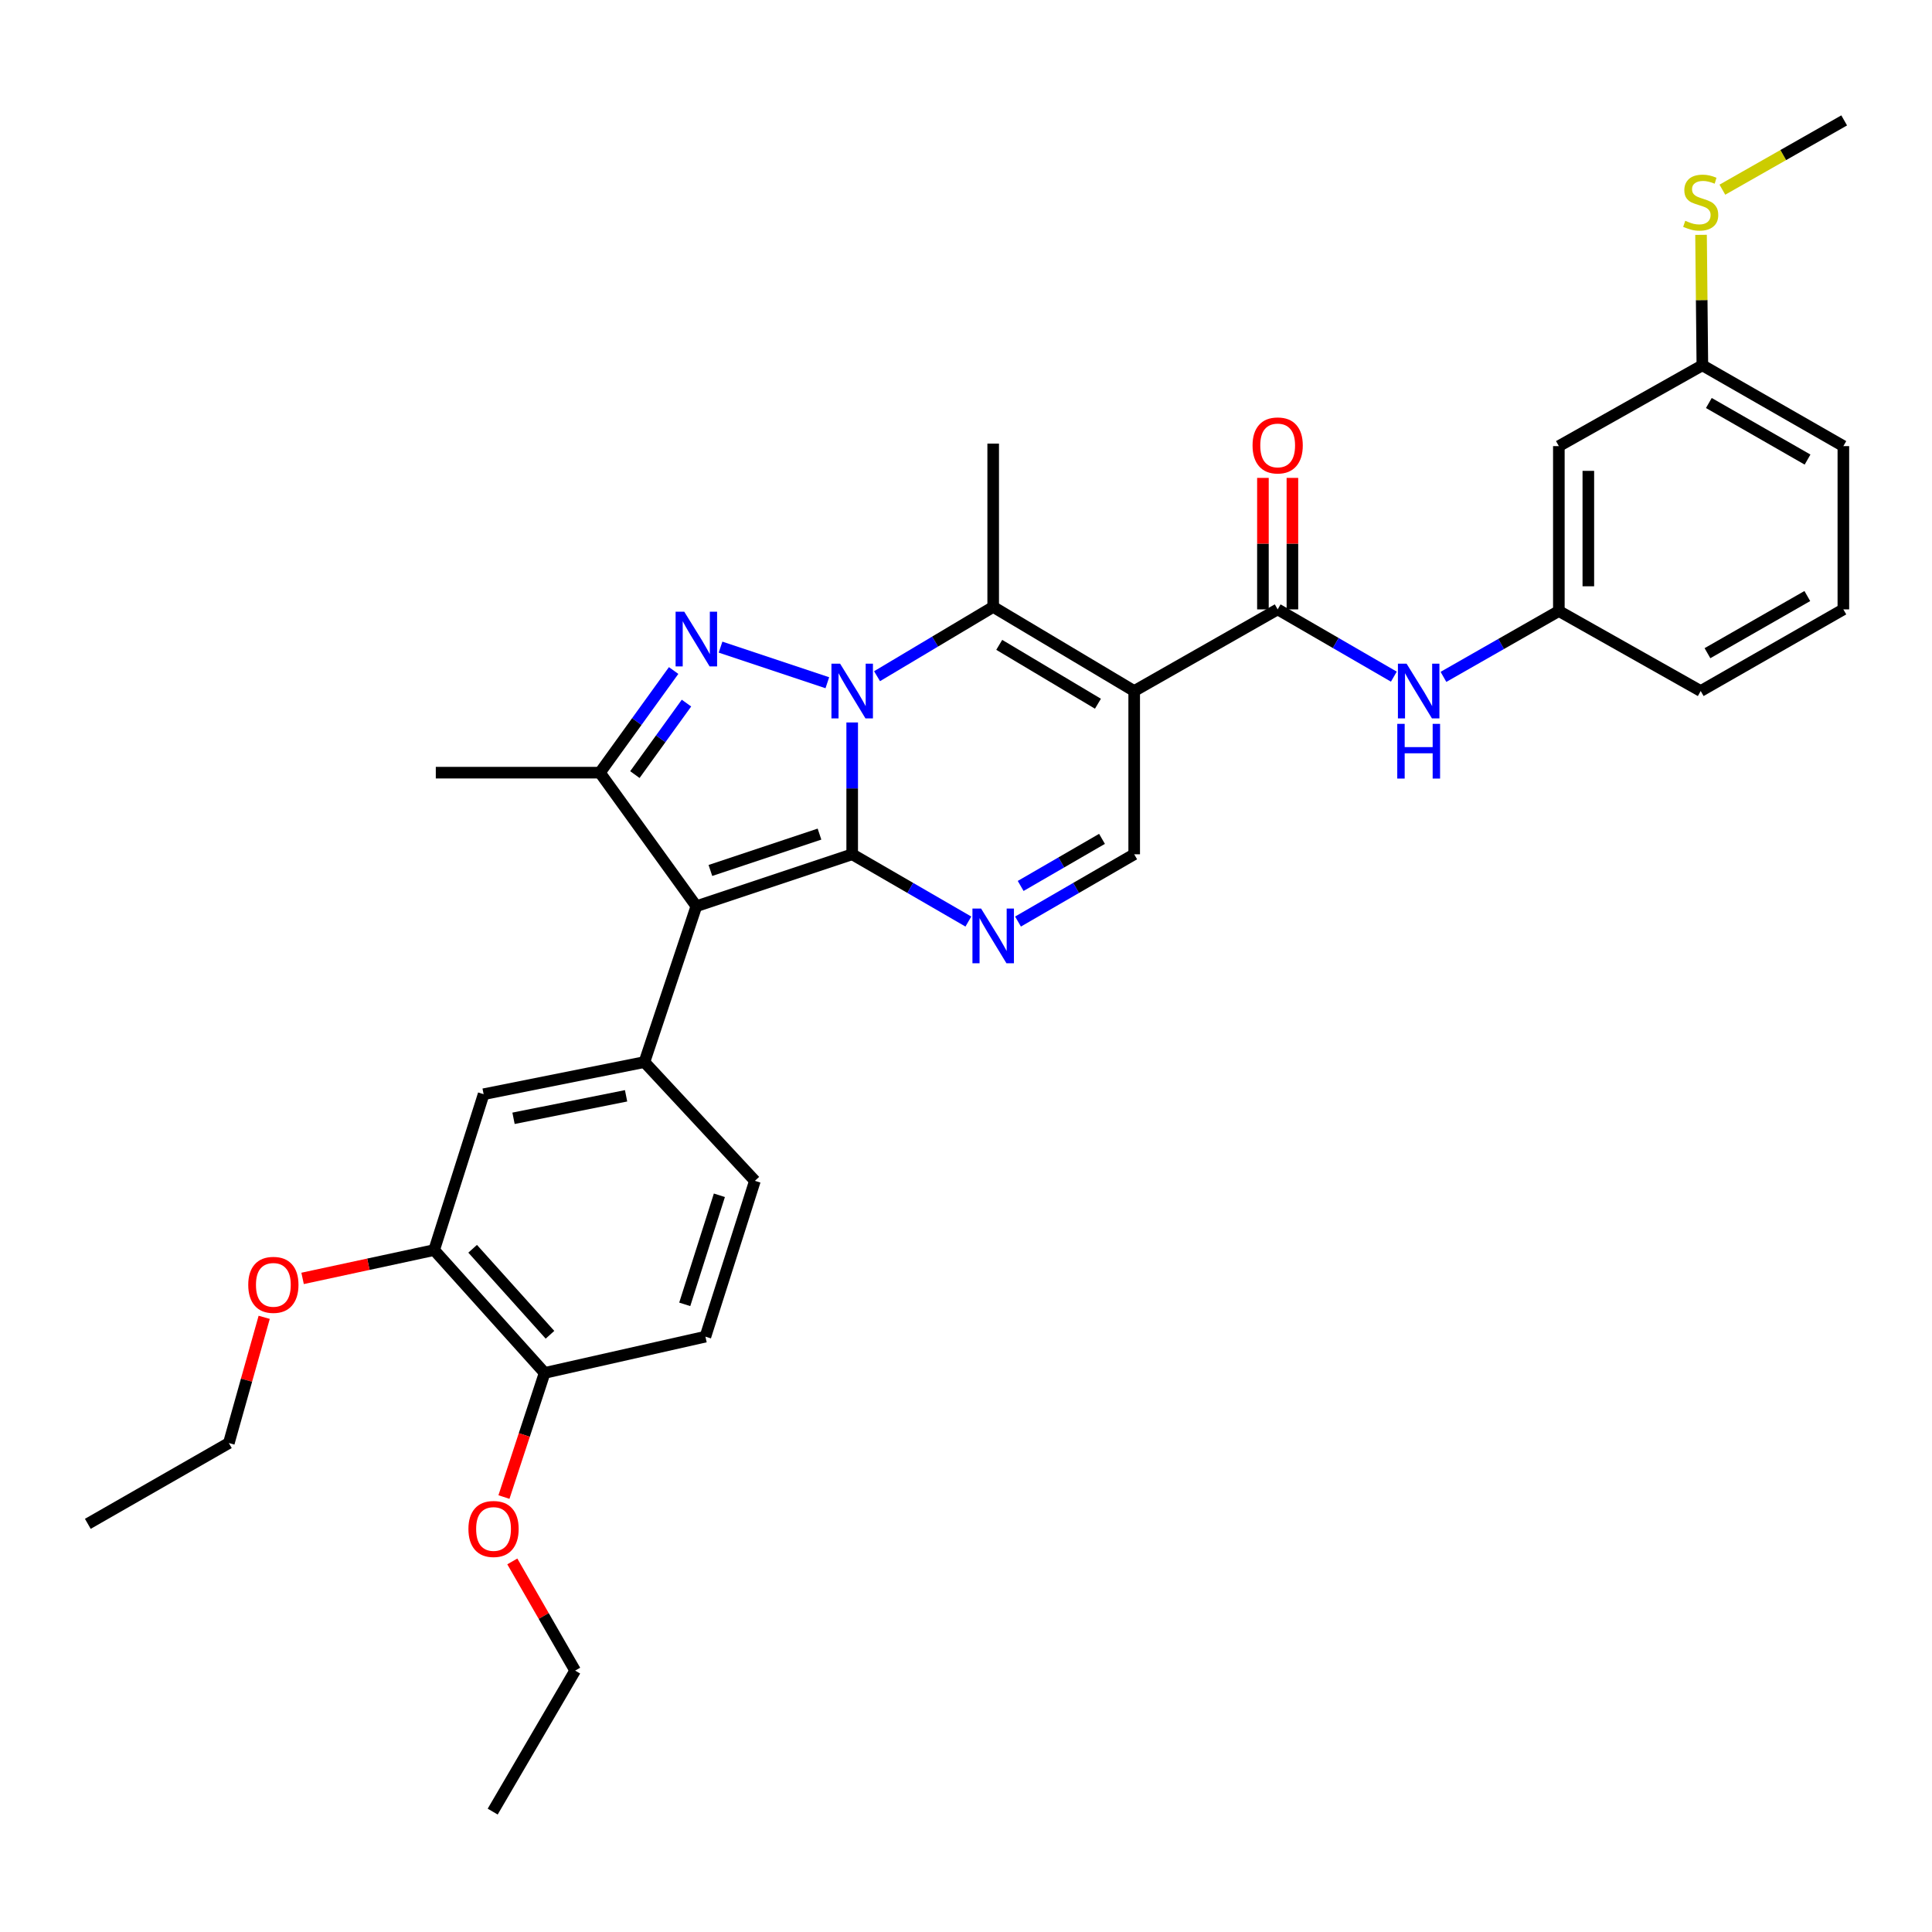 <?xml version='1.0' encoding='iso-8859-1'?>
<svg version='1.1' baseProfile='full'
              xmlns='http://www.w3.org/2000/svg'
                      xmlns:rdkit='http://www.rdkit.org/xml'
                      xmlns:xlink='http://www.w3.org/1999/xlink'
                  xml:space='preserve'
width='1000px' height='1000px' viewBox='0 0 1000 1000'>
<!-- END OF HEADER -->
<rect style='opacity:1.0;fill:#FFFFFF;stroke:none' width='1000' height='1000' x='0' y='0'> </rect>
<path class='bond-0' d='M 441.092,442.177 L 441.092,408.061' style='fill:none;fill-rule:evenodd;stroke:#000000;stroke-width:6px;stroke-linecap:butt;stroke-linejoin:miter;stroke-opacity:1' />
<path class='bond-0' d='M 441.092,408.061 L 441.092,373.945' style='fill:none;fill-rule:evenodd;stroke:#0000FF;stroke-width:6px;stroke-linecap:butt;stroke-linejoin:miter;stroke-opacity:1' />
<path class='bond-1' d='M 441.092,442.177 L 360.428,469.062' style='fill:none;fill-rule:evenodd;stroke:#000000;stroke-width:6px;stroke-linecap:butt;stroke-linejoin:miter;stroke-opacity:1' />
<path class='bond-1' d='M 424.167,431.732 L 367.702,450.551' style='fill:none;fill-rule:evenodd;stroke:#000000;stroke-width:6px;stroke-linecap:butt;stroke-linejoin:miter;stroke-opacity:1' />
<path class='bond-5' d='M 441.092,442.177 L 471.159,459.586' style='fill:none;fill-rule:evenodd;stroke:#000000;stroke-width:6px;stroke-linecap:butt;stroke-linejoin:miter;stroke-opacity:1' />
<path class='bond-5' d='M 471.159,459.586 L 501.226,476.994' style='fill:none;fill-rule:evenodd;stroke:#0000FF;stroke-width:6px;stroke-linecap:butt;stroke-linejoin:miter;stroke-opacity:1' />
<path class='bond-2' d='M 428.226,353.382 L 372.955,334.948' style='fill:none;fill-rule:evenodd;stroke:#0000FF;stroke-width:6px;stroke-linecap:butt;stroke-linejoin:miter;stroke-opacity:1' />
<path class='bond-4' d='M 453.956,349.998 L 484.015,332.067' style='fill:none;fill-rule:evenodd;stroke:#0000FF;stroke-width:6px;stroke-linecap:butt;stroke-linejoin:miter;stroke-opacity:1' />
<path class='bond-4' d='M 484.015,332.067 L 514.074,314.136' style='fill:none;fill-rule:evenodd;stroke:#000000;stroke-width:6px;stroke-linecap:butt;stroke-linejoin:miter;stroke-opacity:1' />
<path class='bond-6' d='M 360.428,469.062 L 310.516,399.929' style='fill:none;fill-rule:evenodd;stroke:#000000;stroke-width:6px;stroke-linecap:butt;stroke-linejoin:miter;stroke-opacity:1' />
<path class='bond-8' d='M 360.428,469.062 L 333.552,549.726' style='fill:none;fill-rule:evenodd;stroke:#000000;stroke-width:6px;stroke-linecap:butt;stroke-linejoin:miter;stroke-opacity:1' />
<path class='bond-33' d='M 348.67,347.063 L 329.593,373.496' style='fill:none;fill-rule:evenodd;stroke:#0000FF;stroke-width:6px;stroke-linecap:butt;stroke-linejoin:miter;stroke-opacity:1' />
<path class='bond-33' d='M 329.593,373.496 L 310.516,399.929' style='fill:none;fill-rule:evenodd;stroke:#000000;stroke-width:6px;stroke-linecap:butt;stroke-linejoin:miter;stroke-opacity:1' />
<path class='bond-33' d='M 355.322,363.924 L 341.968,382.427' style='fill:none;fill-rule:evenodd;stroke:#0000FF;stroke-width:6px;stroke-linecap:butt;stroke-linejoin:miter;stroke-opacity:1' />
<path class='bond-33' d='M 341.968,382.427 L 328.614,400.93' style='fill:none;fill-rule:evenodd;stroke:#000000;stroke-width:6px;stroke-linecap:butt;stroke-linejoin:miter;stroke-opacity:1' />
<path class='bond-3' d='M 587.056,357.673 L 587.056,442.177' style='fill:none;fill-rule:evenodd;stroke:#000000;stroke-width:6px;stroke-linecap:butt;stroke-linejoin:miter;stroke-opacity:1' />
<path class='bond-7' d='M 587.056,357.673 L 661.319,315.416' style='fill:none;fill-rule:evenodd;stroke:#000000;stroke-width:6px;stroke-linecap:butt;stroke-linejoin:miter;stroke-opacity:1' />
<path class='bond-34' d='M 587.056,357.673 L 514.074,314.136' style='fill:none;fill-rule:evenodd;stroke:#000000;stroke-width:6px;stroke-linecap:butt;stroke-linejoin:miter;stroke-opacity:1' />
<path class='bond-34' d='M 568.291,364.248 L 517.203,333.773' style='fill:none;fill-rule:evenodd;stroke:#000000;stroke-width:6px;stroke-linecap:butt;stroke-linejoin:miter;stroke-opacity:1' />
<path class='bond-20' d='M 514.074,314.136 L 514.074,229.614' style='fill:none;fill-rule:evenodd;stroke:#000000;stroke-width:6px;stroke-linecap:butt;stroke-linejoin:miter;stroke-opacity:1' />
<path class='bond-9' d='M 526.923,476.994 L 556.99,459.586' style='fill:none;fill-rule:evenodd;stroke:#0000FF;stroke-width:6px;stroke-linecap:butt;stroke-linejoin:miter;stroke-opacity:1' />
<path class='bond-9' d='M 556.99,459.586 L 587.056,442.177' style='fill:none;fill-rule:evenodd;stroke:#000000;stroke-width:6px;stroke-linecap:butt;stroke-linejoin:miter;stroke-opacity:1' />
<path class='bond-9' d='M 528.296,458.565 L 549.343,446.379' style='fill:none;fill-rule:evenodd;stroke:#0000FF;stroke-width:6px;stroke-linecap:butt;stroke-linejoin:miter;stroke-opacity:1' />
<path class='bond-9' d='M 549.343,446.379 L 570.39,434.193' style='fill:none;fill-rule:evenodd;stroke:#000000;stroke-width:6px;stroke-linecap:butt;stroke-linejoin:miter;stroke-opacity:1' />
<path class='bond-22' d='M 310.516,399.929 L 225.57,399.929' style='fill:none;fill-rule:evenodd;stroke:#000000;stroke-width:6px;stroke-linecap:butt;stroke-linejoin:miter;stroke-opacity:1' />
<path class='bond-10' d='M 661.319,315.416 L 691.386,332.825' style='fill:none;fill-rule:evenodd;stroke:#000000;stroke-width:6px;stroke-linecap:butt;stroke-linejoin:miter;stroke-opacity:1' />
<path class='bond-10' d='M 691.386,332.825 L 721.453,350.234' style='fill:none;fill-rule:evenodd;stroke:#0000FF;stroke-width:6px;stroke-linecap:butt;stroke-linejoin:miter;stroke-opacity:1' />
<path class='bond-13' d='M 668.95,315.416 L 668.95,281.385' style='fill:none;fill-rule:evenodd;stroke:#000000;stroke-width:6px;stroke-linecap:butt;stroke-linejoin:miter;stroke-opacity:1' />
<path class='bond-13' d='M 668.95,281.385 L 668.95,247.354' style='fill:none;fill-rule:evenodd;stroke:#FF0000;stroke-width:6px;stroke-linecap:butt;stroke-linejoin:miter;stroke-opacity:1' />
<path class='bond-13' d='M 653.688,315.416 L 653.688,281.385' style='fill:none;fill-rule:evenodd;stroke:#000000;stroke-width:6px;stroke-linecap:butt;stroke-linejoin:miter;stroke-opacity:1' />
<path class='bond-13' d='M 653.688,281.385 L 653.688,247.354' style='fill:none;fill-rule:evenodd;stroke:#FF0000;stroke-width:6px;stroke-linecap:butt;stroke-linejoin:miter;stroke-opacity:1' />
<path class='bond-11' d='M 333.552,549.726 L 250.327,566.361' style='fill:none;fill-rule:evenodd;stroke:#000000;stroke-width:6px;stroke-linecap:butt;stroke-linejoin:miter;stroke-opacity:1' />
<path class='bond-11' d='M 324.059,567.186 L 265.802,578.831' style='fill:none;fill-rule:evenodd;stroke:#000000;stroke-width:6px;stroke-linecap:butt;stroke-linejoin:miter;stroke-opacity:1' />
<path class='bond-14' d='M 333.552,549.726 L 390.739,611.195' style='fill:none;fill-rule:evenodd;stroke:#000000;stroke-width:6px;stroke-linecap:butt;stroke-linejoin:miter;stroke-opacity:1' />
<path class='bond-15' d='M 747.13,350.351 L 776.995,333.308' style='fill:none;fill-rule:evenodd;stroke:#0000FF;stroke-width:6px;stroke-linecap:butt;stroke-linejoin:miter;stroke-opacity:1' />
<path class='bond-15' d='M 776.995,333.308 L 806.86,316.264' style='fill:none;fill-rule:evenodd;stroke:#000000;stroke-width:6px;stroke-linecap:butt;stroke-linejoin:miter;stroke-opacity:1' />
<path class='bond-12' d='M 250.327,566.361 L 224.714,647.033' style='fill:none;fill-rule:evenodd;stroke:#000000;stroke-width:6px;stroke-linecap:butt;stroke-linejoin:miter;stroke-opacity:1' />
<path class='bond-23' d='M 224.714,647.033 L 190.666,654.366' style='fill:none;fill-rule:evenodd;stroke:#000000;stroke-width:6px;stroke-linecap:butt;stroke-linejoin:miter;stroke-opacity:1' />
<path class='bond-23' d='M 190.666,654.366 L 156.618,661.698' style='fill:none;fill-rule:evenodd;stroke:#FF0000;stroke-width:6px;stroke-linecap:butt;stroke-linejoin:miter;stroke-opacity:1' />
<path class='bond-35' d='M 224.714,647.033 L 281.901,710.621' style='fill:none;fill-rule:evenodd;stroke:#000000;stroke-width:6px;stroke-linecap:butt;stroke-linejoin:miter;stroke-opacity:1' />
<path class='bond-35' d='M 244.639,646.366 L 284.67,690.878' style='fill:none;fill-rule:evenodd;stroke:#000000;stroke-width:6px;stroke-linecap:butt;stroke-linejoin:miter;stroke-opacity:1' />
<path class='bond-18' d='M 390.739,611.195 L 365.125,691.85' style='fill:none;fill-rule:evenodd;stroke:#000000;stroke-width:6px;stroke-linecap:butt;stroke-linejoin:miter;stroke-opacity:1' />
<path class='bond-18' d='M 372.351,618.674 L 354.422,675.132' style='fill:none;fill-rule:evenodd;stroke:#000000;stroke-width:6px;stroke-linecap:butt;stroke-linejoin:miter;stroke-opacity:1' />
<path class='bond-17' d='M 806.86,316.264 L 806.86,230.912' style='fill:none;fill-rule:evenodd;stroke:#000000;stroke-width:6px;stroke-linecap:butt;stroke-linejoin:miter;stroke-opacity:1' />
<path class='bond-17' d='M 822.121,303.461 L 822.121,243.715' style='fill:none;fill-rule:evenodd;stroke:#000000;stroke-width:6px;stroke-linecap:butt;stroke-linejoin:miter;stroke-opacity:1' />
<path class='bond-26' d='M 806.86,316.264 L 880.283,357.673' style='fill:none;fill-rule:evenodd;stroke:#000000;stroke-width:6px;stroke-linecap:butt;stroke-linejoin:miter;stroke-opacity:1' />
<path class='bond-16' d='M 281.901,710.621 L 365.125,691.85' style='fill:none;fill-rule:evenodd;stroke:#000000;stroke-width:6px;stroke-linecap:butt;stroke-linejoin:miter;stroke-opacity:1' />
<path class='bond-24' d='M 281.901,710.621 L 271.373,742.744' style='fill:none;fill-rule:evenodd;stroke:#000000;stroke-width:6px;stroke-linecap:butt;stroke-linejoin:miter;stroke-opacity:1' />
<path class='bond-24' d='M 271.373,742.744 L 260.846,774.867' style='fill:none;fill-rule:evenodd;stroke:#FF0000;stroke-width:6px;stroke-linecap:butt;stroke-linejoin:miter;stroke-opacity:1' />
<path class='bond-19' d='M 806.86,230.912 L 881.139,189.079' style='fill:none;fill-rule:evenodd;stroke:#000000;stroke-width:6px;stroke-linecap:butt;stroke-linejoin:miter;stroke-opacity:1' />
<path class='bond-21' d='M 881.139,189.079 L 880.797,155.315' style='fill:none;fill-rule:evenodd;stroke:#000000;stroke-width:6px;stroke-linecap:butt;stroke-linejoin:miter;stroke-opacity:1' />
<path class='bond-21' d='M 880.797,155.315 L 880.455,121.551' style='fill:none;fill-rule:evenodd;stroke:#CCCC00;stroke-width:6px;stroke-linecap:butt;stroke-linejoin:miter;stroke-opacity:1' />
<path class='bond-36' d='M 881.139,189.079 L 954.122,230.912' style='fill:none;fill-rule:evenodd;stroke:#000000;stroke-width:6px;stroke-linecap:butt;stroke-linejoin:miter;stroke-opacity:1' />
<path class='bond-36' d='M 884.497,208.594 L 935.585,237.877' style='fill:none;fill-rule:evenodd;stroke:#000000;stroke-width:6px;stroke-linecap:butt;stroke-linejoin:miter;stroke-opacity:1' />
<path class='bond-28' d='M 891.499,98.178 L 923.022,80.248' style='fill:none;fill-rule:evenodd;stroke:#CCCC00;stroke-width:6px;stroke-linecap:butt;stroke-linejoin:miter;stroke-opacity:1' />
<path class='bond-28' d='M 923.022,80.248 L 954.545,62.318' style='fill:none;fill-rule:evenodd;stroke:#000000;stroke-width:6px;stroke-linecap:butt;stroke-linejoin:miter;stroke-opacity:1' />
<path class='bond-29' d='M 136.743,681.845 L 127.598,714.381' style='fill:none;fill-rule:evenodd;stroke:#FF0000;stroke-width:6px;stroke-linecap:butt;stroke-linejoin:miter;stroke-opacity:1' />
<path class='bond-29' d='M 127.598,714.381 L 118.454,746.917' style='fill:none;fill-rule:evenodd;stroke:#000000;stroke-width:6px;stroke-linecap:butt;stroke-linejoin:miter;stroke-opacity:1' />
<path class='bond-30' d='M 265.17,808.187 L 281.433,836.443' style='fill:none;fill-rule:evenodd;stroke:#FF0000;stroke-width:6px;stroke-linecap:butt;stroke-linejoin:miter;stroke-opacity:1' />
<path class='bond-30' d='M 281.433,836.443 L 297.696,864.7' style='fill:none;fill-rule:evenodd;stroke:#000000;stroke-width:6px;stroke-linecap:butt;stroke-linejoin:miter;stroke-opacity:1' />
<path class='bond-25' d='M 954.122,315.416 L 880.283,357.673' style='fill:none;fill-rule:evenodd;stroke:#000000;stroke-width:6px;stroke-linecap:butt;stroke-linejoin:miter;stroke-opacity:1' />
<path class='bond-25' d='M 935.466,308.509 L 883.779,338.089' style='fill:none;fill-rule:evenodd;stroke:#000000;stroke-width:6px;stroke-linecap:butt;stroke-linejoin:miter;stroke-opacity:1' />
<path class='bond-27' d='M 954.122,315.416 L 954.122,230.912' style='fill:none;fill-rule:evenodd;stroke:#000000;stroke-width:6px;stroke-linecap:butt;stroke-linejoin:miter;stroke-opacity:1' />
<path class='bond-32' d='M 118.454,746.917 L 45.455,788.733' style='fill:none;fill-rule:evenodd;stroke:#000000;stroke-width:6px;stroke-linecap:butt;stroke-linejoin:miter;stroke-opacity:1' />
<path class='bond-31' d='M 297.696,864.7 L 255.016,937.682' style='fill:none;fill-rule:evenodd;stroke:#000000;stroke-width:6px;stroke-linecap:butt;stroke-linejoin:miter;stroke-opacity:1' />
<path  class='atom-1' d='M 434.832 343.513
L 444.112 358.513
Q 445.032 359.993, 446.512 362.673
Q 447.992 365.353, 448.072 365.513
L 448.072 343.513
L 451.832 343.513
L 451.832 371.833
L 447.952 371.833
L 437.992 355.433
Q 436.832 353.513, 435.592 351.313
Q 434.392 349.113, 434.032 348.433
L 434.032 371.833
L 430.352 371.833
L 430.352 343.513
L 434.832 343.513
' fill='#0000FF'/>
<path  class='atom-3' d='M 354.168 316.611
L 363.448 331.611
Q 364.368 333.091, 365.848 335.771
Q 367.328 338.451, 367.408 338.611
L 367.408 316.611
L 371.168 316.611
L 371.168 344.931
L 367.288 344.931
L 357.328 328.531
Q 356.168 326.611, 354.928 324.411
Q 353.728 322.211, 353.368 321.531
L 353.368 344.931
L 349.688 344.931
L 349.688 316.611
L 354.168 316.611
' fill='#0000FF'/>
<path  class='atom-6' d='M 507.814 470.274
L 517.094 485.274
Q 518.014 486.754, 519.494 489.434
Q 520.974 492.114, 521.054 492.274
L 521.054 470.274
L 524.814 470.274
L 524.814 498.594
L 520.934 498.594
L 510.974 482.194
Q 509.814 480.274, 508.574 478.074
Q 507.374 475.874, 507.014 475.194
L 507.014 498.594
L 503.334 498.594
L 503.334 470.274
L 507.814 470.274
' fill='#0000FF'/>
<path  class='atom-11' d='M 728.041 343.513
L 737.321 358.513
Q 738.241 359.993, 739.721 362.673
Q 741.201 365.353, 741.281 365.513
L 741.281 343.513
L 745.041 343.513
L 745.041 371.833
L 741.161 371.833
L 731.201 355.433
Q 730.041 353.513, 728.801 351.313
Q 727.601 349.113, 727.241 348.433
L 727.241 371.833
L 723.561 371.833
L 723.561 343.513
L 728.041 343.513
' fill='#0000FF'/>
<path  class='atom-11' d='M 723.221 374.665
L 727.061 374.665
L 727.061 386.705
L 741.541 386.705
L 741.541 374.665
L 745.381 374.665
L 745.381 402.985
L 741.541 402.985
L 741.541 389.905
L 727.061 389.905
L 727.061 402.985
L 723.221 402.985
L 723.221 374.665
' fill='#0000FF'/>
<path  class='atom-14' d='M 648.319 230.551
Q 648.319 223.751, 651.679 219.951
Q 655.039 216.151, 661.319 216.151
Q 667.599 216.151, 670.959 219.951
Q 674.319 223.751, 674.319 230.551
Q 674.319 237.431, 670.919 241.351
Q 667.519 245.231, 661.319 245.231
Q 655.079 245.231, 651.679 241.351
Q 648.319 237.471, 648.319 230.551
M 661.319 242.031
Q 665.639 242.031, 667.959 239.151
Q 670.319 236.231, 670.319 230.551
Q 670.319 224.991, 667.959 222.191
Q 665.639 219.351, 661.319 219.351
Q 656.999 219.351, 654.639 222.151
Q 652.319 224.951, 652.319 230.551
Q 652.319 236.271, 654.639 239.151
Q 656.999 242.031, 661.319 242.031
' fill='#FF0000'/>
<path  class='atom-22' d='M 872.283 114.278
Q 872.603 114.398, 873.923 114.958
Q 875.243 115.518, 876.683 115.878
Q 878.163 116.198, 879.603 116.198
Q 882.283 116.198, 883.843 114.918
Q 885.403 113.598, 885.403 111.318
Q 885.403 109.758, 884.603 108.798
Q 883.843 107.838, 882.643 107.318
Q 881.443 106.798, 879.443 106.198
Q 876.923 105.438, 875.403 104.718
Q 873.923 103.998, 872.843 102.478
Q 871.803 100.958, 871.803 98.398
Q 871.803 94.838, 874.203 92.638
Q 876.643 90.438, 881.443 90.438
Q 884.723 90.438, 888.443 91.998
L 887.523 95.078
Q 884.123 93.678, 881.563 93.678
Q 878.803 93.678, 877.283 94.838
Q 875.763 95.958, 875.803 97.918
Q 875.803 99.438, 876.563 100.358
Q 877.363 101.278, 878.483 101.798
Q 879.643 102.318, 881.563 102.918
Q 884.123 103.718, 885.643 104.518
Q 887.163 105.318, 888.243 106.958
Q 889.363 108.558, 889.363 111.318
Q 889.363 115.238, 886.723 117.358
Q 884.123 119.438, 879.763 119.438
Q 877.243 119.438, 875.323 118.878
Q 873.443 118.358, 871.203 117.438
L 872.283 114.278
' fill='#CCCC00'/>
<path  class='atom-24' d='M 128.49 665.036
Q 128.49 658.236, 131.85 654.436
Q 135.21 650.636, 141.49 650.636
Q 147.77 650.636, 151.13 654.436
Q 154.49 658.236, 154.49 665.036
Q 154.49 671.916, 151.09 675.836
Q 147.69 679.716, 141.49 679.716
Q 135.25 679.716, 131.85 675.836
Q 128.49 671.956, 128.49 665.036
M 141.49 676.516
Q 145.81 676.516, 148.13 673.636
Q 150.49 670.716, 150.49 665.036
Q 150.49 659.476, 148.13 656.676
Q 145.81 653.836, 141.49 653.836
Q 137.17 653.836, 134.81 656.636
Q 132.49 659.436, 132.49 665.036
Q 132.49 670.756, 134.81 673.636
Q 137.17 676.516, 141.49 676.516
' fill='#FF0000'/>
<path  class='atom-25' d='M 242.457 791.39
Q 242.457 784.59, 245.817 780.79
Q 249.177 776.99, 255.457 776.99
Q 261.737 776.99, 265.097 780.79
Q 268.457 784.59, 268.457 791.39
Q 268.457 798.27, 265.057 802.19
Q 261.657 806.07, 255.457 806.07
Q 249.217 806.07, 245.817 802.19
Q 242.457 798.31, 242.457 791.39
M 255.457 802.87
Q 259.777 802.87, 262.097 799.99
Q 264.457 797.07, 264.457 791.39
Q 264.457 785.83, 262.097 783.03
Q 259.777 780.19, 255.457 780.19
Q 251.137 780.19, 248.777 782.99
Q 246.457 785.79, 246.457 791.39
Q 246.457 797.11, 248.777 799.99
Q 251.137 802.87, 255.457 802.87
' fill='#FF0000'/>
</svg>
